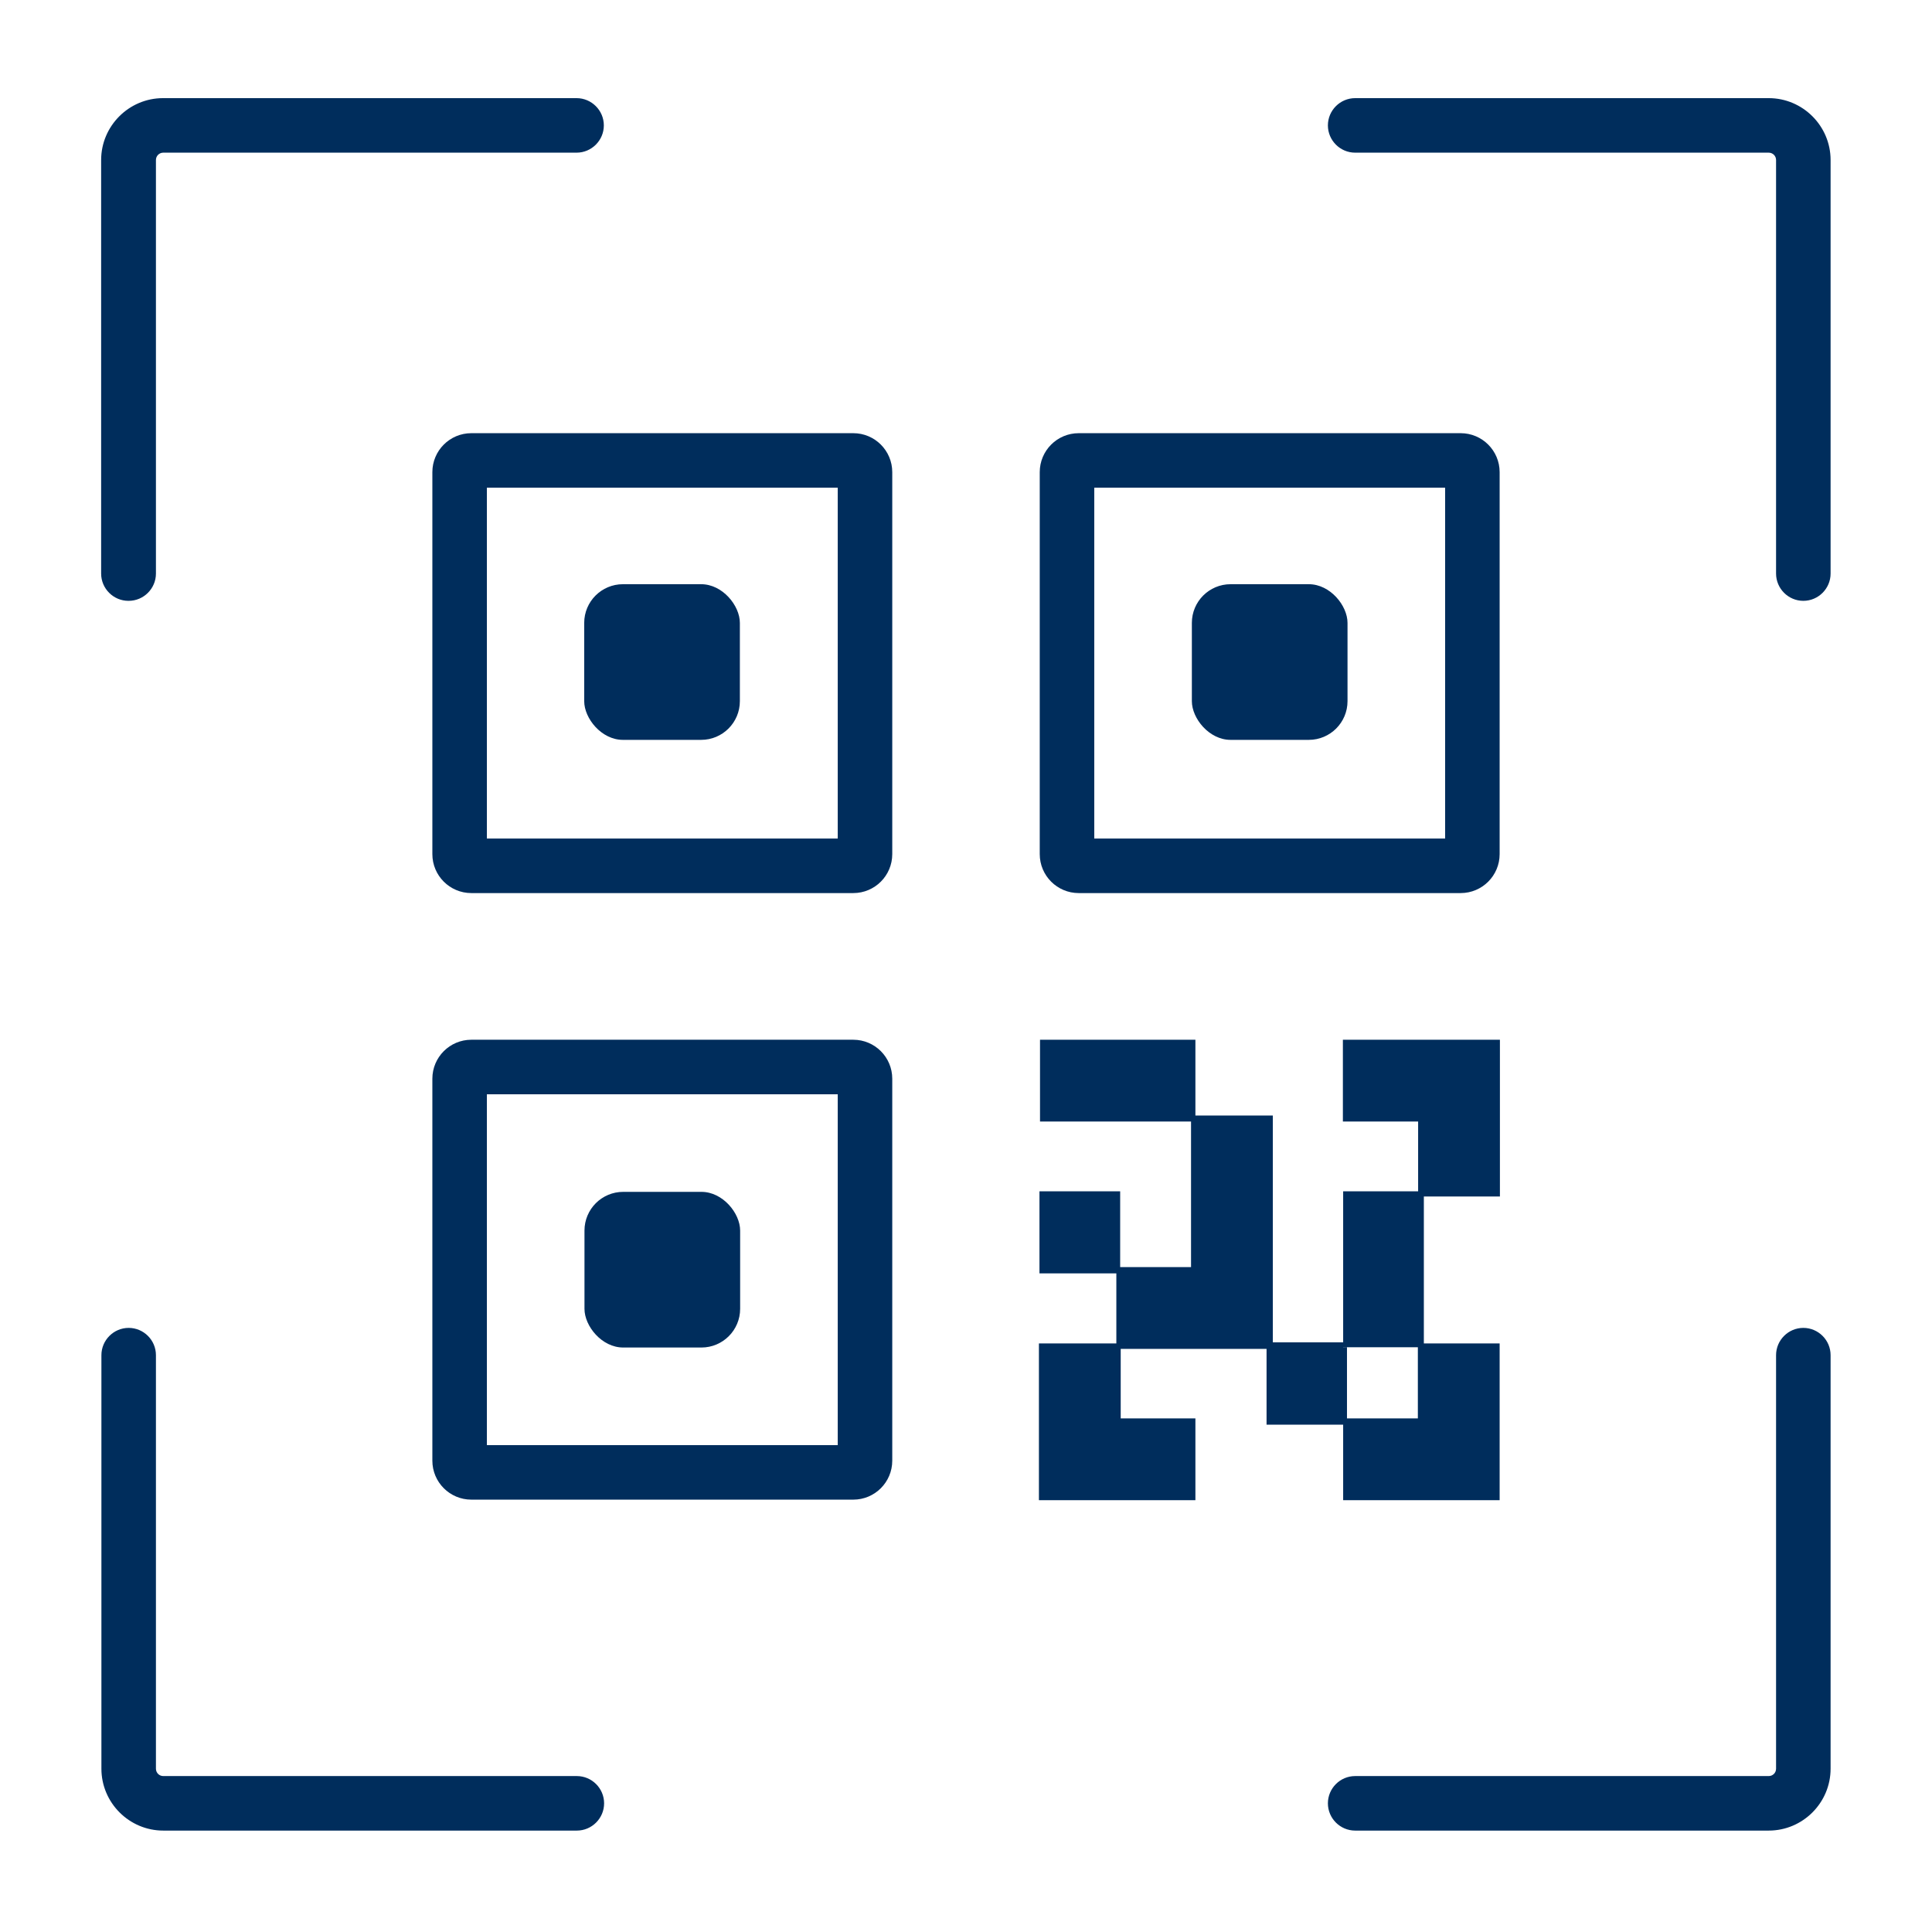 <?xml version="1.0" encoding="UTF-8"?>
<svg id="Ebene_2" xmlns="http://www.w3.org/2000/svg" viewBox="0 0 70.87 70.87">
  <defs>
    <style>
      .cls-1 {
        fill: #002d5c;
      }
    </style>
  </defs>
  <path class="cls-1" d="M30.73,17.89v12.87h-12.87v-12.87h12.87M31.3,15.89h-14.01c-.79,0-1.43.64-1.43,1.43v14.01c0,.79.64,1.43,1.43,1.43h14.01c.79,0,1.43-.64,1.43-1.43v-14.01c0-.79-.64-1.43-1.43-1.43h0Z"/>
  <path class="cls-1" d="M30.73,40.14v12.87h-12.87v-12.87h12.87M31.3,38.14h-14.01c-.79,0-1.43.64-1.43,1.43v14.01c0,.79.64,1.43,1.43,1.43h14.01c.79,0,1.43-.64,1.43-1.43v-14.01c0-.79-.64-1.43-1.43-1.43h0Z"/>
  <path class="cls-1" d="M53.01,17.89v12.87h-12.87v-12.87h12.87M53.58,15.89h-14.01c-.79,0-1.43.64-1.43,1.43v14.01c0,.79.64,1.43,1.43,1.43h14.01c.79,0,1.43-.64,1.43-1.43v-14.01c0-.79-.64-1.43-1.43-1.43h0Z"/>
  <polygon class="cls-1" points="52.23 43.89 52.23 49.28 55.01 49.28 55.01 55.03 49.27 55.03 49.27 52.26 46.46 52.26 46.46 49.48 41.11 49.48 41.11 52.03 43.85 52.03 43.85 55.03 38.11 55.03 38.11 49.28 40.95 49.28 40.95 46.71 38.13 46.71 38.13 43.7 41.09 43.7 41.09 46.48 43.69 46.48 43.69 41.14 38.15 41.14 38.15 38.14 43.85 38.14 43.85 40.92 46.69 40.92 46.69 49.24 49.27 49.24 49.27 49.42 49.41 49.42 49.41 52.03 52.01 52.03 52.01 49.42 49.41 49.42 49.41 49.24 49.27 49.24 49.27 43.7 52.02 43.7 52.02 41.14 49.26 41.14 49.26 38.14 55.02 38.14 55.02 43.89 52.23 43.89"/>
  <rect class="cls-1" x="49.27" y="49.24" width=".14" height=".18"/>
  <rect class="cls-1" x="49.27" y="49.24" width=".14" height=".18"/>
  <path class="cls-1" d="M4.71,22.04c-.55,0-1-.45-1-1V5.87c0-1.25,1.02-2.27,2.27-2.27h15.17c.55,0,1,.45,1,1s-.45,1-1,1H5.99c-.15,0-.27.12-.27.27v15.17c0,.55-.45,1-1,1Z"/>
  <path class="cls-1" d="M66.15,22.04c-.55,0-1-.45-1-1V5.87c0-.15-.12-.27-.27-.27h-15.17c-.55,0-1-.45-1-1s.45-1,1-1h15.17c1.25,0,2.27,1.02,2.27,2.27v15.17c0,.55-.45,1-1,1Z"/>
  <path class="cls-1" d="M21.15,67.15H5.99c-1.25,0-2.27-1.02-2.27-2.27v-15.17c0-.55.45-1,1-1s1,.45,1,1v15.17c0,.15.12.27.27.27h15.17c.55,0,1,.45,1,1s-.45,1-1,1Z"/>
  <path class="cls-1" d="M64.88,67.15h-15.17c-.55,0-1-.45-1-1s.45-1,1-1h15.17c.15,0,.27-.12.27-.27v-15.17c0-.55.45-1,1-1s1,.45,1,1v15.17c0,1.25-1.02,2.27-2.27,2.27Z"/>
  <rect class="cls-1" x="21.43" y="21.43" width="5.71" height="5.71" rx="1.42" ry="1.42"/>
  <rect class="cls-1" x="21.44" y="43.72" width="5.71" height="5.71" rx="1.42" ry="1.42"/>
  <rect class="cls-1" x="43.72" y="21.43" width="5.71" height="5.71" rx="1.42" ry="1.42"/>
</svg>
